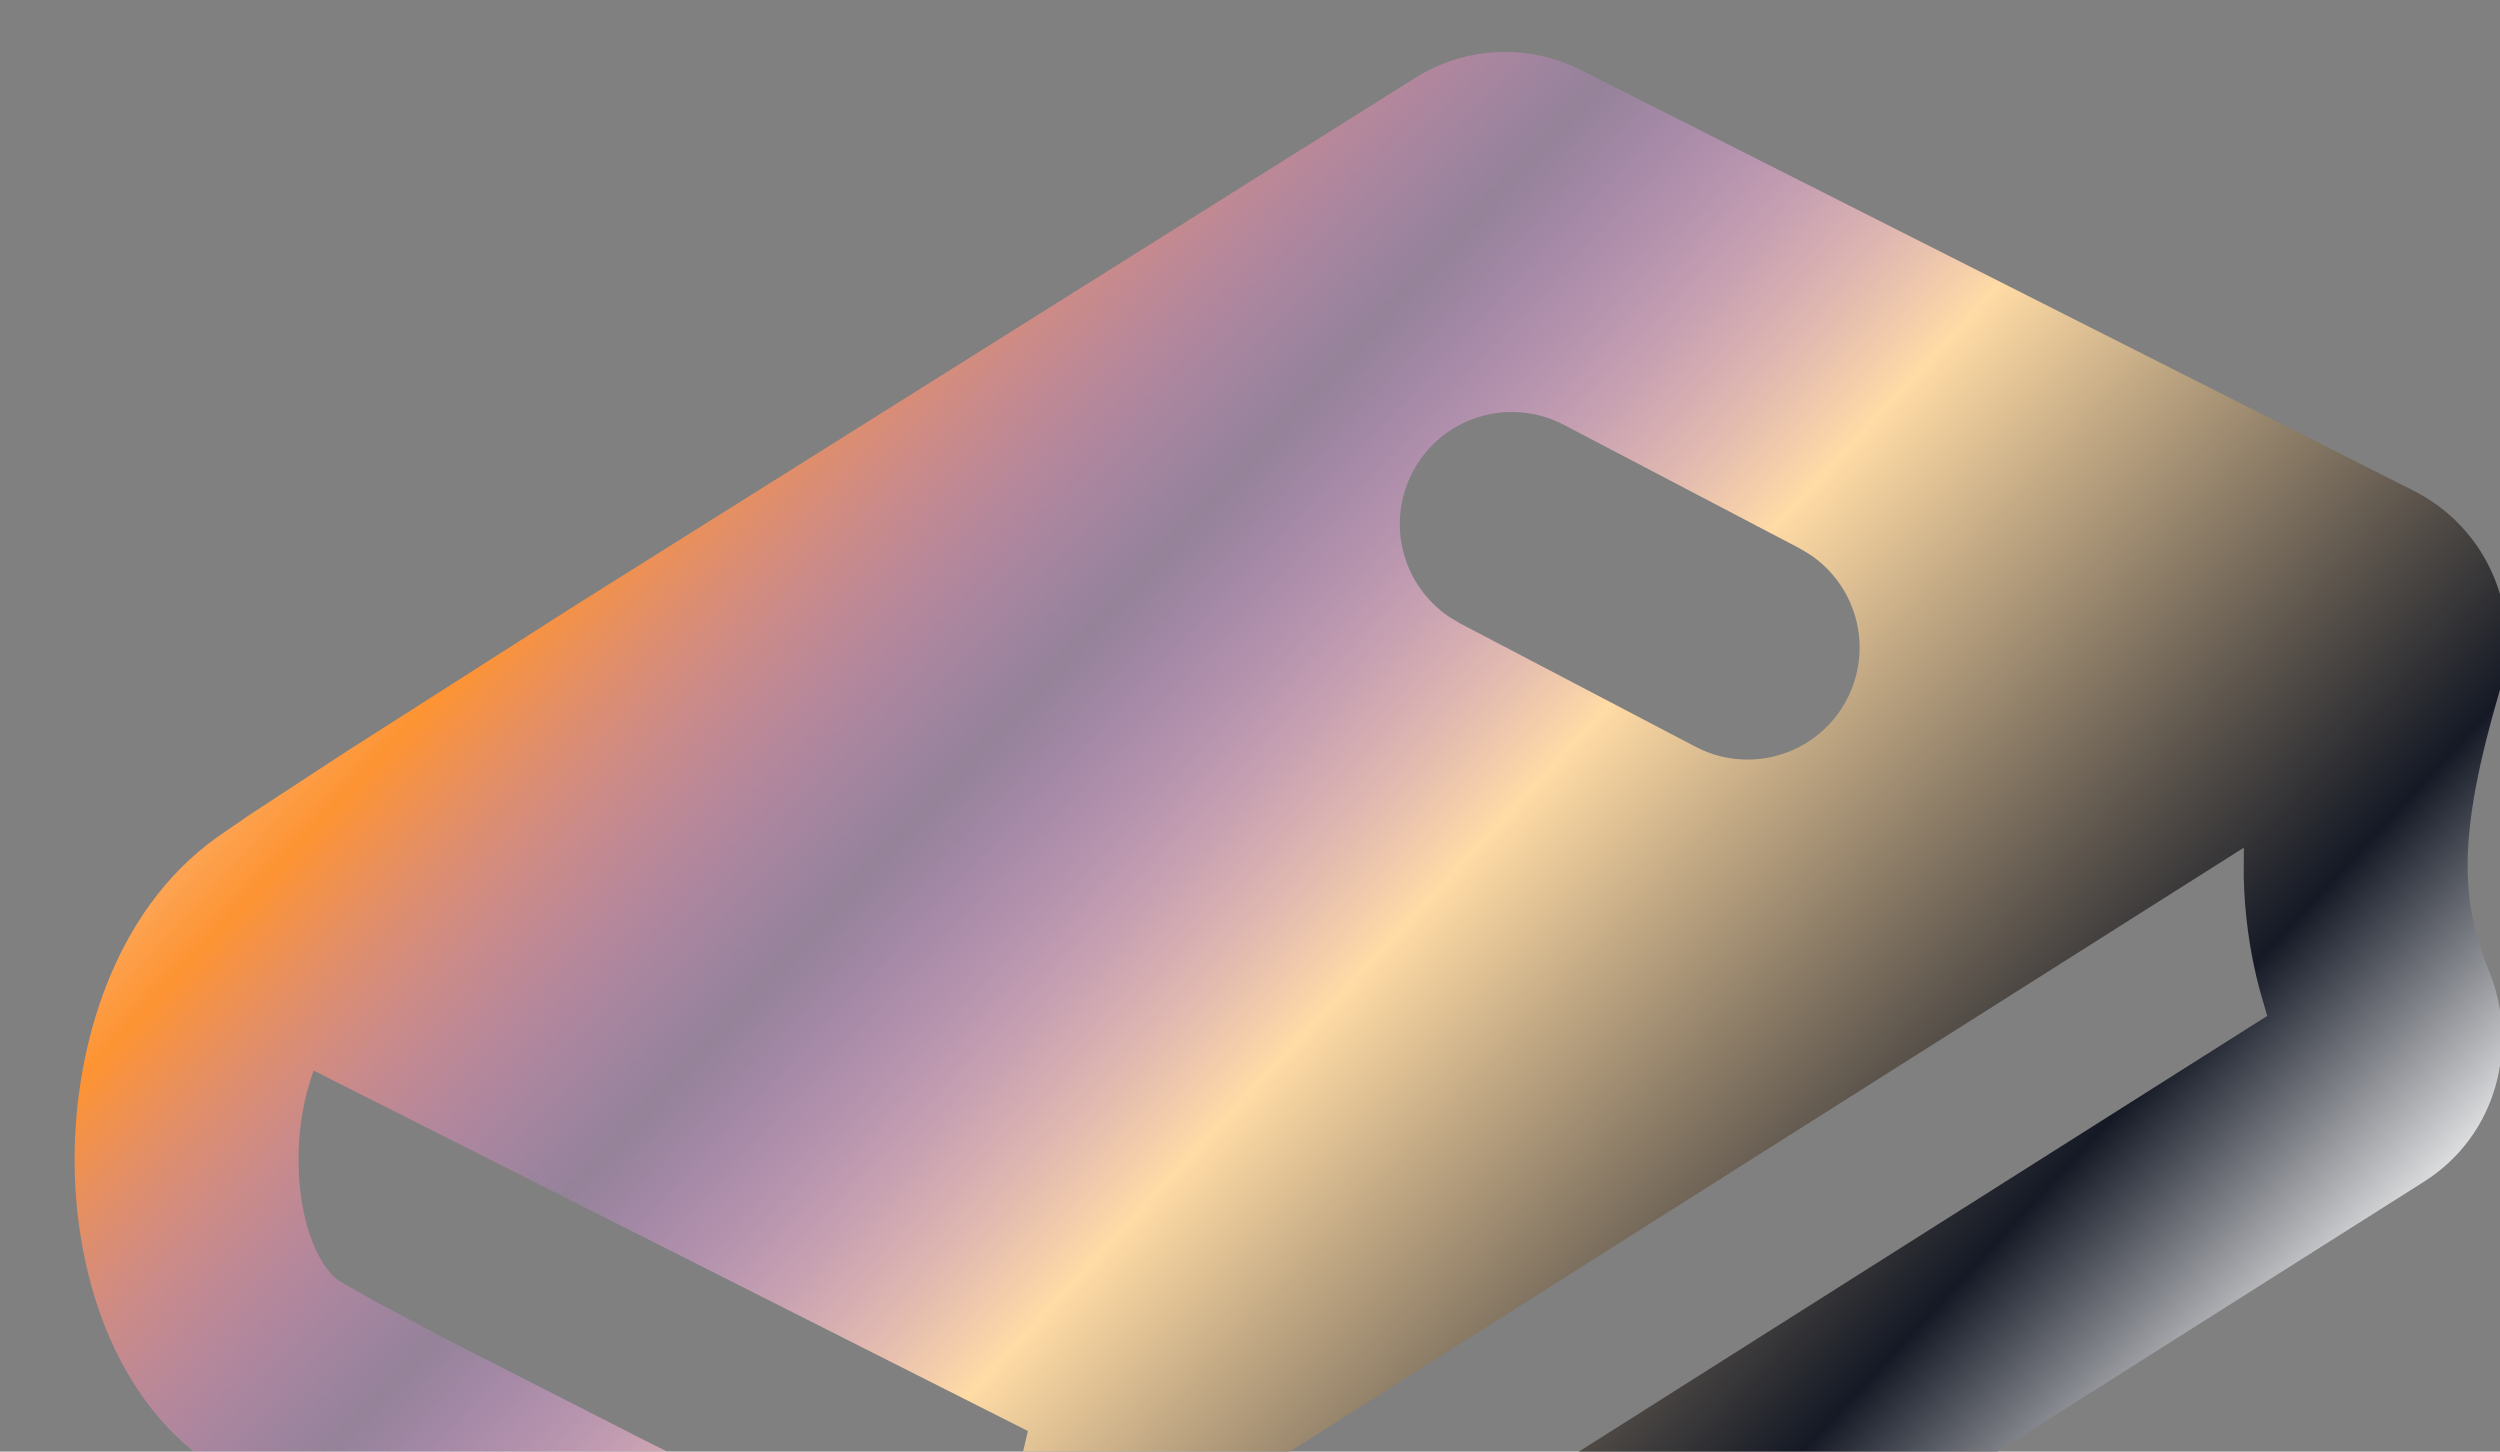 <svg width="372" height="216" viewBox="0 0 372 216" fill="none" xmlns="http://www.w3.org/2000/svg">
<rect x="0" y="0" width="372" height="216" fill="#808080" stroke="none"/>
<path fillRule="evenodd" clipRule="evenodd" d="M235.2 10.4L359.267 73.083C364.51 75.751 368.652 80.171 370.976 85.575C373.299 90.979 373.655 97.027 371.983 102.667C365.483 124.85 366.2 134.167 370.45 144.683C374.733 155.317 371.767 168.833 360.667 175.85L189.267 284.35C182.083 288.9 172.933 289.6 164.983 285.717L100.983 254.133L74.25 240.717L55.25 231.017L43.65 224.933L37.65 221.667L33.3 219.167C16.3 208.917 11 188.083 11.1 172.167C11.167 155.983 16.733 135.767 32.183 124.667L37.183 121.217L51.483 111.867L85.567 90.1L210.7 11.517C214.345 9.244 218.514 7.949 222.806 7.756C227.097 7.563 231.366 8.463 235.2 10.4ZM333.883 126.133L189.333 217.633L187.533 218.683L185.683 219.55C183.85 226.35 183.217 231.233 183.283 235.767C183.317 238.467 183.617 241.233 184.2 244.383L184.9 247.667L337.367 151.167L336.167 147.017C334.753 141.592 333.982 136.021 333.867 130.417L333.883 126.133ZM46.667 159.3C45.177 163.472 44.421 167.87 44.433 172.3C44.383 183.5 48.383 189.35 50.517 190.633L55.65 193.55L66.083 199.1L95.583 214.15L150.167 241.333C150.038 239.653 149.96 237.969 149.933 236.283C149.871 230.048 150.508 223.826 151.833 217.733L152.95 212.933L46.667 159.3ZM232.733 63.233C228.965 61.246 224.578 60.777 220.475 61.923C216.372 63.069 212.863 65.743 210.67 69.395C208.476 73.048 207.765 77.402 208.682 81.562C209.599 85.723 212.075 89.374 215.6 91.767L217.267 92.767L252.267 111.1C256.035 113.088 260.422 113.556 264.525 112.41C268.629 111.264 272.137 108.59 274.33 104.938C276.524 101.285 277.235 96.931 276.318 92.771C275.401 88.61 272.925 84.959 269.4 82.567L267.733 81.567L232.733 63.233Z" fill="url(#paint0_linear_326_139)"/>
<defs>
<linearGradient id="paint0_linear_326_139" x1="367.485" y1="251.651" x2="36.75" y2="-55.414" gradientUnits="userSpaceOnUse">
<stop stop-color="#FD9531"/>
<stop offset="0.11" stop-color="#FAFAFA"/>
<stop offset="0.215" stop-color="#141925"/>
<stop offset="0.429" stop-color="#FFDBA5"/>
<stop offset="0.571" stop-color="#E88DFF" stop-opacity="0.2"/>
<stop offset="0.714" stop-color="#FD9332"/>
<stop offset="0.857" stop-color="#FAFAFA"/>
<stop offset="1" stop-color="#1F2833"/>
</linearGradient>
</defs>
</svg>
